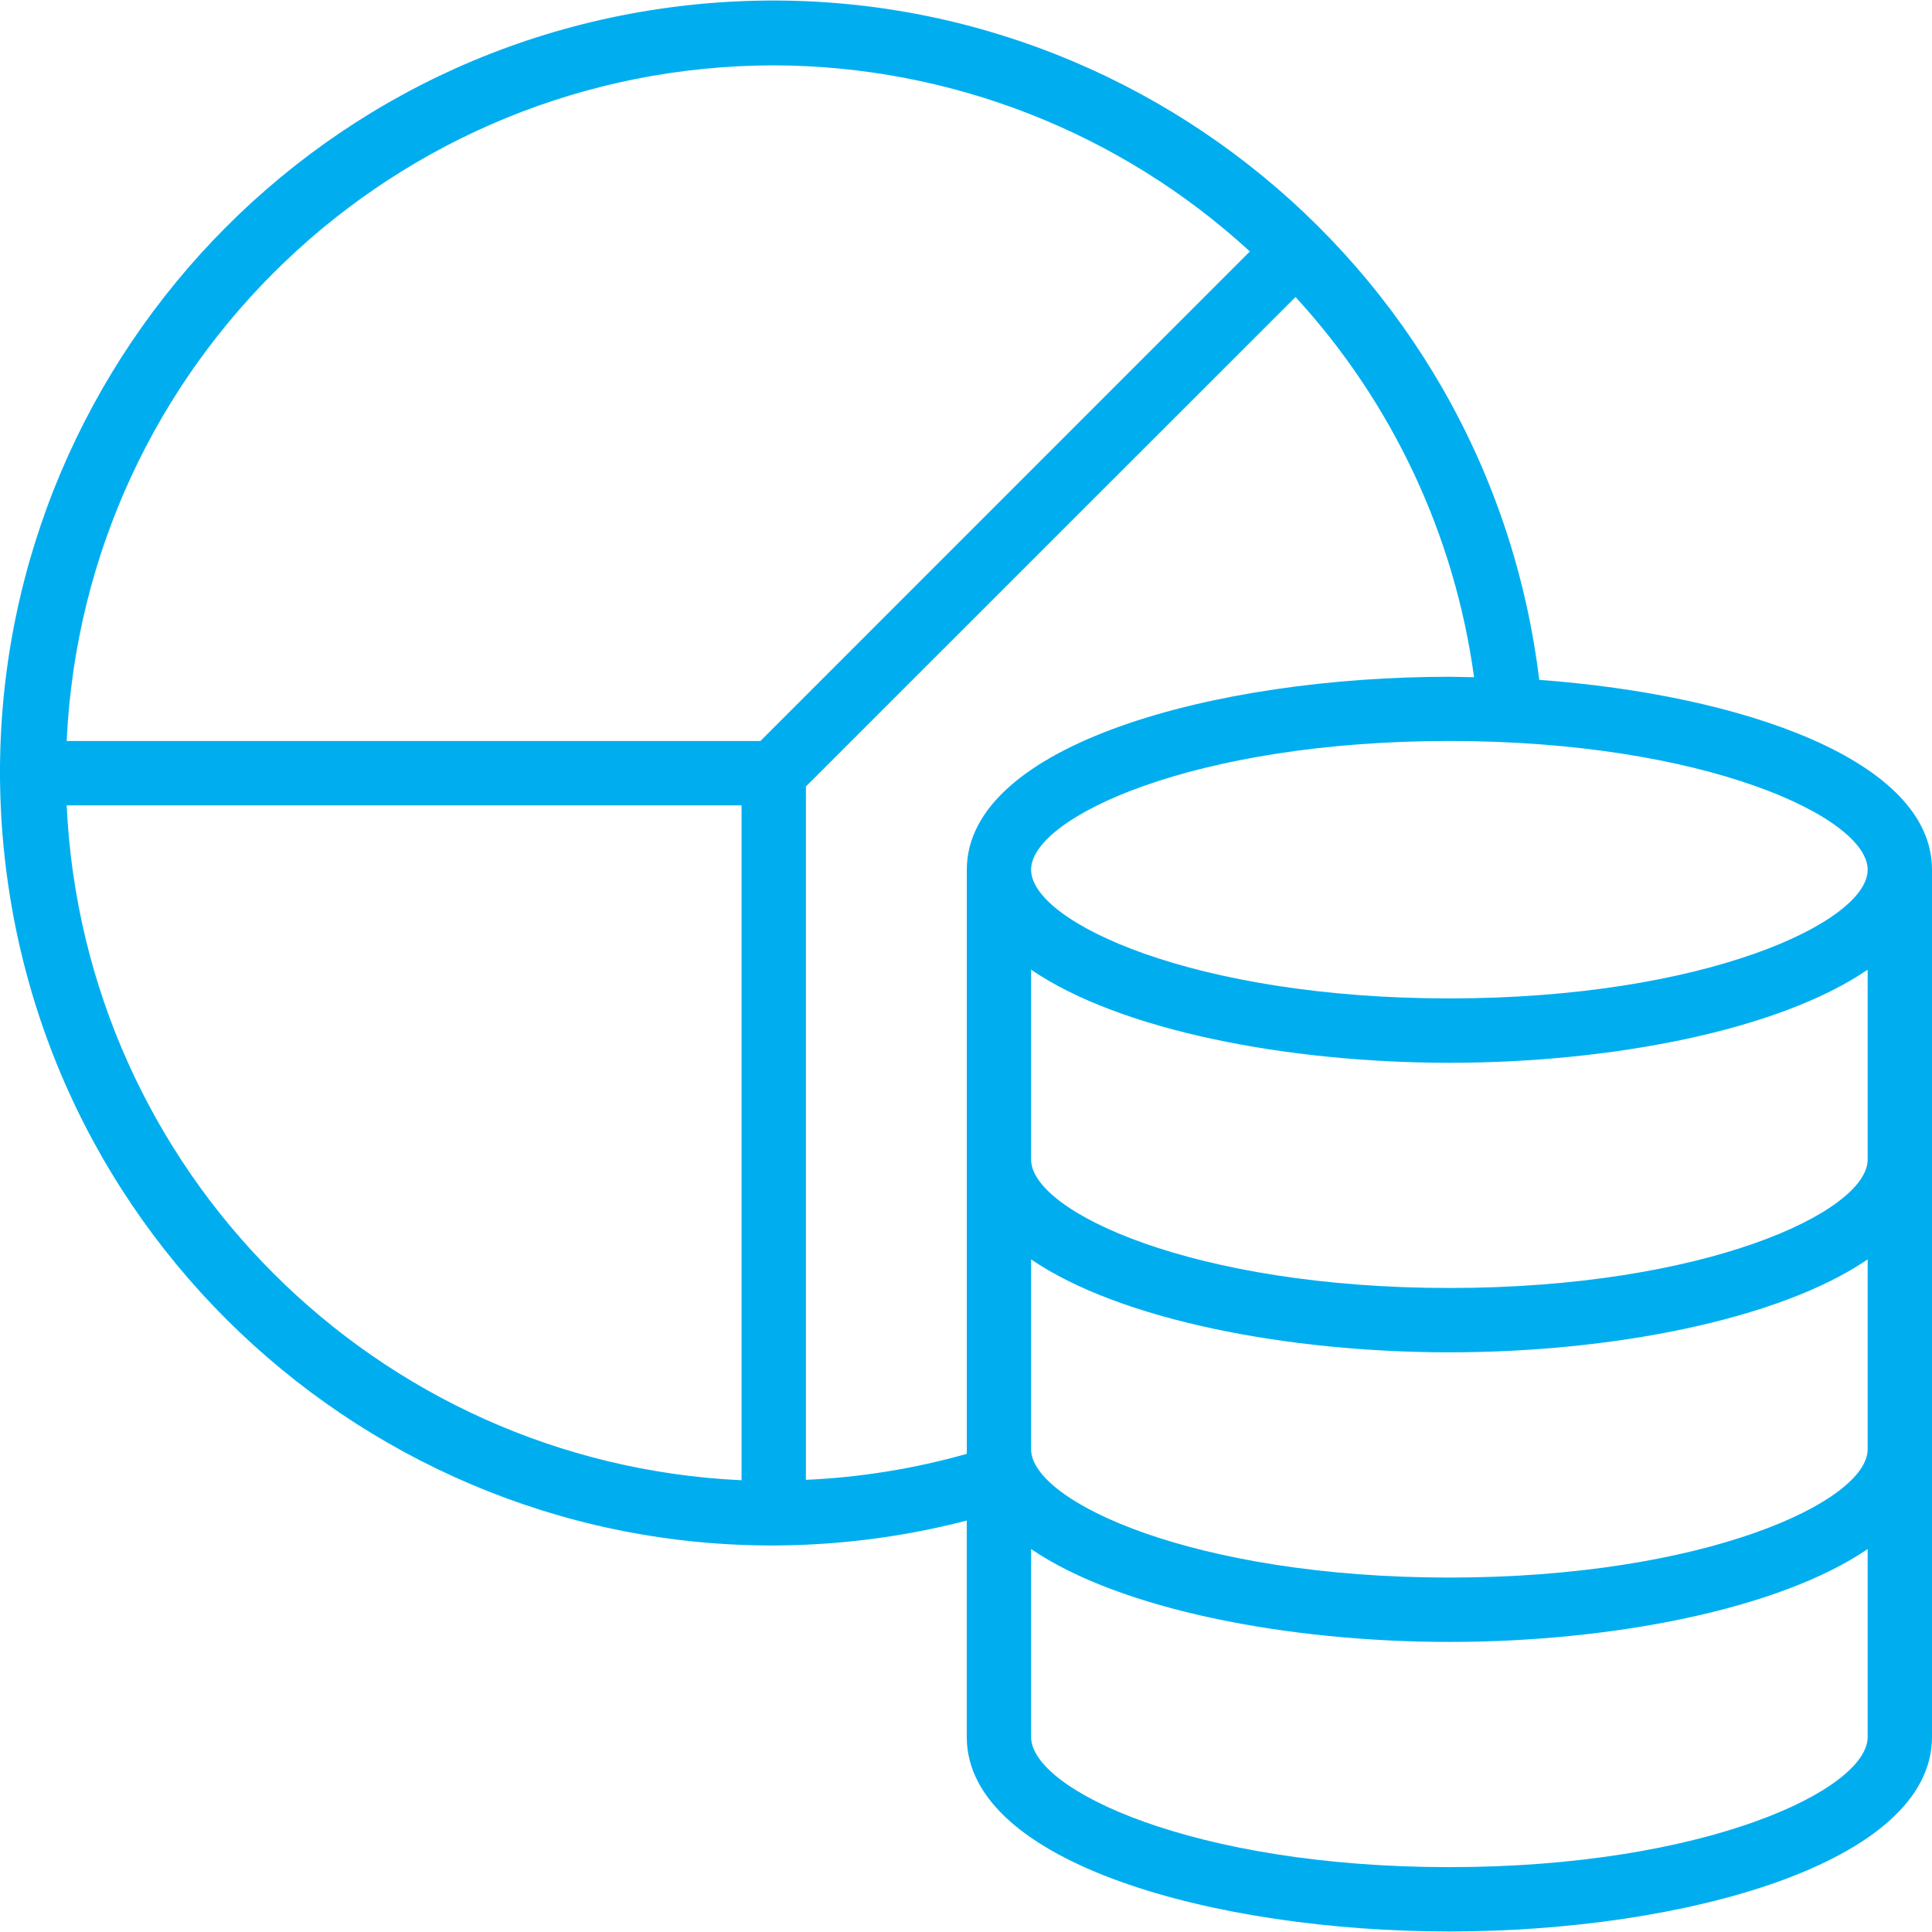 <?xml version="1.0" encoding="UTF-8"?>
<svg id="Layer_1" data-name="Layer 1" xmlns="http://www.w3.org/2000/svg" viewBox="0 0 512 512">
  <defs>
    <style>
      .cls-1 {
        fill: #00aeef;
        stroke-width: 0px;
      }
    </style>
  </defs>
  <path class="cls-1" d="M407.91,180.17C394.28,67.95,292.26-11.97,180.03,1.65,67.81,15.28-12.11,117.3,1.51,229.53c13.63,112.22,115.65,192.15,227.87,178.52,9.04-1.1,18-2.8,26.82-5.09v57.35c0,33.48,65.9,51.55,127.9,51.55s127.9-18.07,127.9-51.55v-229.83h0c0-28.99-50.14-46.32-104.09-50.31h0ZM494.95,230.48c0,13.92-43.18,34.11-110.85,34.11s-110.85-20.22-110.85-34.11,43.18-34.11,110.85-34.11,110.85,20.21,110.85,34.11ZM205.04,17.32c46.75.1,91.76,17.7,126.19,49.32l-129.72,129.74H17.67C22.34,96.25,104.81,17.44,205.04,17.32ZM17.67,213.43h178.85v178.85c-96.84-4.52-174.33-82.01-178.85-178.85ZM213.57,392.16v-183.73l129.76-129.72c25.68,27.98,42.18,63.13,47.31,100.76-2.18,0-4.36-.12-6.53-.12-62,0-127.9,17.91-127.9,51.16h0v154.77c-13.9,3.93-28.2,6.25-42.63,6.89h-.01ZM384.1,494.81c-67.67,0-110.85-20.46-110.85-34.5v-49.8c23.59,16.09,68.14,24.62,110.85,24.62s87.25-8.53,110.85-24.62v49.8c0,14.03-43.18,34.5-110.85,34.5ZM384.1,418.07c-67.67,0-110.85-20.14-110.85-34.01v-50.31c23.59,16.11,68.14,24.63,110.85,24.63s87.25-8.53,110.85-24.63v50.31c0,13.87-43.18,34.01-110.85,34.01ZM384.1,341.33c-67.67,0-110.85-20.17-110.85-34.05v-50.31c23.59,16.16,68.14,24.68,110.85,24.68s87.25-8.53,110.85-24.68v50.31c0,13.88-43.18,34.05-110.85,34.05Z"/>
</svg>